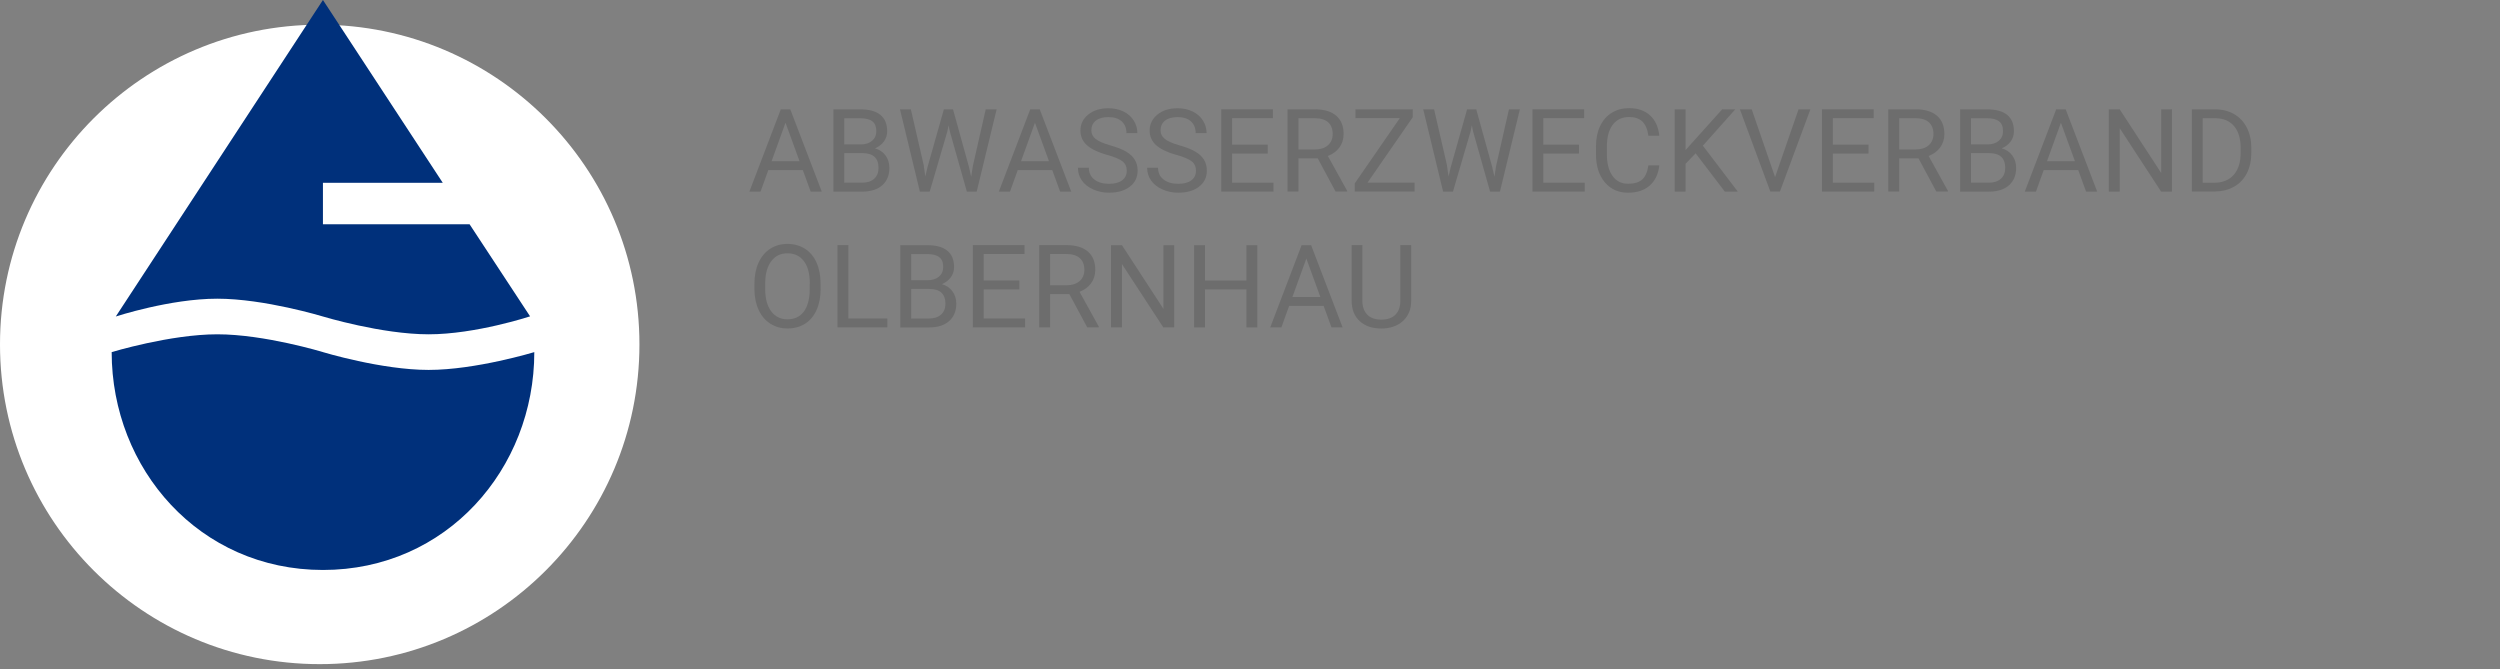 <?xml version="1.0" encoding="UTF-8"?>
<svg width="497px" height="133px" viewBox="0 0 497 133" version="1.1" xmlns="http://www.w3.org/2000/svg" xmlns:xlink="http://www.w3.org/1999/xlink">
    <rect x="0" y="0" width="497" height="133" fill="#808080" stroke="none"/>
    <title>logo</title>
    <g id="Page-1" stroke="none" stroke-width="1" fill="none" fill-rule="evenodd">
        <g id="logo">
            <circle id="Oval" fill="#FFFFFF" fill-rule="nonzero" cx="63.56" cy="68.47" r="63.56"></circle>
            <g id="b" transform="translate(22, 0)">
                <path d="M42.2,70 C42.2,70 53.84,73.54 63.21,73.54 C72.58,73.54 84.22,70 84.22,70 C84.22,93.2 66.79,113.31 42.21,113.31 C17.63,113.31 0.2,93.2 0.2,70 C0.2,70 11.85,66.46 21.21,66.46 C30.57,66.46 42.22,70 42.22,70 L42.22,70 L42.2,70 Z M42.2,62.92 C42.2,62.92 30.56,59.38 21.19,59.38 C11.82,59.38 1.02,62.92 1.02,62.92 L42.2,0 L66.02,36.34 L42.2,36.34 L42.2,44.58 L71.35,44.58 L83.38,62.89 C83.38,62.89 72.56,66.46 63.21,66.46 C53.86,66.46 42.2,62.92 42.2,62.92 L42.2,62.92 L42.2,62.92 Z" id="Shape" fill="#00307B"></path>
                <rect id="Rectangle" x="126.66" y="20.84" width="347.78" height="47.66"></rect>
                <path d="M137.59,33.81 L130.74,33.81 L129.2,38.09 L126.98,38.09 L133.22,21.74 L135.11,21.74 L141.37,38.09 L139.16,38.09 L137.6,33.81 L137.59,33.81 Z M131.39,32.05 L136.95,32.05 L134.16,24.4 L131.39,32.05 Z" id="Shape" fill="#6D6D6D" fill-rule="nonzero"></path>
                <path d="M143.68,38.09 L143.68,21.74 L149.03,21.74 C150.8,21.74 152.14,22.11 153.03,22.84 C153.92,23.57 154.37,24.66 154.37,26.1 C154.37,26.86 154.15,27.54 153.72,28.13 C153.29,28.72 152.69,29.17 151.95,29.49 C152.83,29.74 153.53,30.21 154.04,30.9 C154.55,31.59 154.81,32.42 154.81,33.38 C154.81,34.85 154.33,36 153.38,36.84 C152.43,37.68 151.09,38.1 149.35,38.1 L143.68,38.1 L143.68,38.09 Z M145.84,28.71 L149.1,28.71 C150.04,28.71 150.8,28.47 151.36,28 C151.92,27.53 152.21,26.89 152.21,26.08 C152.21,25.18 151.95,24.52 151.42,24.12 C150.9,23.71 150.1,23.51 149.03,23.51 L145.84,23.51 L145.84,28.72 L145.84,28.71 Z M145.84,30.44 L145.84,36.32 L149.4,36.32 C150.4,36.32 151.19,36.06 151.78,35.54 C152.36,35.02 152.65,34.3 152.65,33.39 C152.65,31.42 151.58,30.44 149.44,30.44 L145.85,30.44 L145.84,30.44 Z" id="Shape" fill="#6D6D6D" fill-rule="nonzero"></path>
                <polygon id="Path" fill="#6D6D6D" fill-rule="nonzero" points="161.64 32.93 161.95 35.09 162.41 33.15 165.64 21.74 167.46 21.74 170.62 33.15 171.07 35.13 171.42 32.93 173.96 21.74 176.13 21.74 172.17 38.09 170.21 38.09 166.84 26.17 166.58 24.92 166.32 26.17 162.83 38.09 160.87 38.09 156.92 21.74 159.08 21.74 161.66 32.94"></polygon>
                <path d="M187.18,33.81 L180.33,33.81 L178.79,38.09 L176.57,38.09 L182.81,21.74 L184.7,21.74 L190.96,38.09 L188.75,38.09 L187.19,33.81 L187.18,33.81 Z M180.98,32.05 L186.54,32.05 L183.75,24.4 L180.98,32.05 Z" id="Shape" fill="#6D6D6D" fill-rule="nonzero"></path>
                <path d="M198.09,30.8 C196.24,30.27 194.89,29.61 194.05,28.84 C193.21,28.06 192.79,27.11 192.79,25.97 C192.79,24.68 193.3,23.62 194.33,22.78 C195.36,21.94 196.7,21.52 198.35,21.52 C199.47,21.52 200.47,21.74 201.35,22.17 C202.23,22.6 202.91,23.2 203.39,23.97 C203.87,24.73 204.11,25.57 204.11,26.47 L201.94,26.47 C201.94,25.48 201.63,24.7 201,24.13 C200.37,23.56 199.48,23.28 198.34,23.28 C197.28,23.28 196.45,23.51 195.85,23.98 C195.26,24.45 194.96,25.1 194.96,25.93 C194.96,26.6 195.24,27.16 195.81,27.62 C196.38,28.08 197.34,28.5 198.7,28.89 C200.06,29.27 201.12,29.69 201.89,30.15 C202.66,30.61 203.23,31.15 203.6,31.76 C203.97,32.37 204.16,33.1 204.16,33.93 C204.16,35.26 203.64,36.32 202.61,37.11 C201.58,37.91 200.2,38.31 198.47,38.31 C197.35,38.31 196.3,38.09 195.33,37.66 C194.36,37.23 193.61,36.64 193.08,35.89 C192.55,35.14 192.29,34.29 192.29,33.34 L194.46,33.34 C194.46,34.33 194.82,35.11 195.55,35.68 C196.28,36.25 197.26,36.54 198.47,36.54 C199.61,36.54 200.48,36.31 201.09,35.84 C201.7,35.37 202,34.74 202,33.94 C202,33.14 201.72,32.52 201.16,32.08 C200.6,31.64 199.58,31.21 198.11,30.78 L198.09,30.8 Z" id="Path" fill="#6D6D6D" fill-rule="nonzero"></path>
                <path d="M211.85,30.8 C210,30.27 208.65,29.61 207.81,28.84 C206.97,28.06 206.55,27.11 206.55,25.97 C206.55,24.68 207.06,23.62 208.09,22.78 C209.12,21.94 210.46,21.52 212.11,21.52 C213.23,21.52 214.23,21.74 215.11,22.17 C215.99,22.6 216.67,23.2 217.15,23.97 C217.63,24.73 217.87,25.57 217.87,26.47 L215.7,26.47 C215.7,25.48 215.39,24.7 214.76,24.13 C214.13,23.56 213.24,23.28 212.1,23.28 C211.04,23.28 210.21,23.51 209.61,23.98 C209.02,24.45 208.72,25.1 208.72,25.93 C208.72,26.6 209,27.16 209.57,27.62 C210.14,28.08 211.1,28.5 212.46,28.89 C213.82,29.27 214.88,29.69 215.65,30.15 C216.42,30.61 216.99,31.15 217.36,31.76 C217.73,32.37 217.92,33.1 217.92,33.93 C217.92,35.26 217.4,36.32 216.37,37.11 C215.34,37.91 213.96,38.31 212.23,38.31 C211.11,38.31 210.06,38.09 209.09,37.66 C208.12,37.23 207.37,36.64 206.84,35.89 C206.31,35.14 206.05,34.29 206.05,33.34 L208.22,33.34 C208.22,34.33 208.58,35.11 209.31,35.68 C210.04,36.25 211.02,36.54 212.23,36.54 C213.37,36.54 214.24,36.31 214.85,35.84 C215.46,35.37 215.76,34.74 215.76,33.94 C215.76,33.14 215.48,32.52 214.92,32.08 C214.36,31.64 213.34,31.21 211.87,30.78 L211.85,30.8 Z" id="Path" fill="#6D6D6D" fill-rule="nonzero"></path>
                <polygon id="Path" fill="#6D6D6D" fill-rule="nonzero" points="230.03 30.53 222.94 30.53 222.94 36.32 231.17 36.32 231.17 38.08 220.78 38.08 220.78 21.73 231.06 21.73 231.06 23.49 222.94 23.49 222.94 28.76 230.03 28.76 230.03 30.52"></polygon>
                <path d="M239.97,31.47 L236.13,31.47 L236.13,38.08 L233.96,38.08 L233.96,21.73 L239.37,21.73 C241.21,21.73 242.63,22.15 243.62,22.99 C244.61,23.83 245.11,25.05 245.11,26.65 C245.11,27.67 244.83,28.56 244.28,29.31 C243.73,30.07 242.96,30.63 241.98,31.01 L245.82,37.95 L245.82,38.08 L243.51,38.08 L239.96,31.47 L239.97,31.47 Z M236.13,29.71 L239.44,29.71 C240.51,29.71 241.36,29.43 241.99,28.88 C242.62,28.33 242.94,27.58 242.94,26.65 C242.94,25.64 242.64,24.86 242.04,24.32 C241.44,23.78 240.57,23.51 239.43,23.5 L236.13,23.5 L236.13,29.71 Z" id="Shape" fill="#6D6D6D" fill-rule="nonzero"></path>
                <polygon id="Path" fill="#6D6D6D" fill-rule="nonzero" points="249.87 36.32 259.22 36.32 259.22 38.08 247.32 38.08 247.32 36.46 256.28 23.49 247.46 23.49 247.46 21.73 258.86 21.73 258.86 23.3 249.86 36.31"></polygon>
                <polygon id="Path" fill="#6D6D6D" fill-rule="nonzero" points="265.66 32.93 265.97 35.09 266.43 33.15 269.66 21.74 271.48 21.74 274.64 33.15 275.09 35.13 275.44 32.93 277.98 21.74 280.15 21.74 276.19 38.09 274.23 38.09 270.86 26.17 270.6 24.92 270.34 26.17 266.85 38.09 264.89 38.09 260.94 21.74 263.1 21.74 265.68 32.94"></polygon>
                <polygon id="Path" fill="#6D6D6D" fill-rule="nonzero" points="291.9 30.53 284.81 30.53 284.81 36.32 293.04 36.32 293.04 38.08 282.65 38.08 282.65 21.73 292.93 21.73 292.93 23.49 284.81 23.49 284.81 28.76 291.9 28.76 291.9 30.52"></polygon>
                <path d="M307.87,32.9 C307.67,34.63 307.03,35.96 305.95,36.9 C304.88,37.84 303.45,38.31 301.67,38.31 C299.74,38.31 298.19,37.62 297.03,36.23 C295.87,34.84 295.28,32.99 295.28,30.67 L295.28,29.1 C295.28,27.58 295.55,26.24 296.09,25.09 C296.63,23.94 297.4,23.05 298.4,22.43 C299.4,21.81 300.55,21.5 301.86,21.5 C303.6,21.5 304.99,21.98 306.04,22.95 C307.09,23.92 307.7,25.26 307.87,26.98 L305.7,26.98 C305.51,25.67 305.11,24.73 304.48,24.14 C303.86,23.55 302.98,23.26 301.86,23.26 C300.48,23.26 299.4,23.77 298.62,24.79 C297.84,25.81 297.45,27.26 297.45,29.14 L297.45,30.72 C297.45,32.5 297.82,33.91 298.56,34.96 C299.3,36.01 300.34,36.53 301.67,36.53 C302.87,36.53 303.79,36.26 304.43,35.72 C305.07,35.18 305.5,34.23 305.7,32.88 L307.87,32.88 L307.87,32.9 Z" id="Path" fill="#6D6D6D" fill-rule="nonzero"></path>
                <polygon id="Path" fill="#6D6D6D" fill-rule="nonzero" points="315.09 30.48 313.09 32.56 313.09 38.09 310.93 38.09 310.93 21.74 313.09 21.74 313.09 29.83 320.36 21.74 322.97 21.74 316.53 28.96 323.47 38.09 320.89 38.09 315.1 30.49"></polygon>
                <polygon id="Path" fill="#6D6D6D" fill-rule="nonzero" points="330.88 35.22 335.55 21.73 337.91 21.73 331.85 38.08 329.94 38.08 323.89 21.73 326.24 21.73 330.89 35.22"></polygon>
                <polygon id="Path" fill="#6D6D6D" fill-rule="nonzero" points="349.46 30.53 342.37 30.53 342.37 36.32 350.6 36.32 350.6 38.08 340.21 38.08 340.21 21.73 350.49 21.73 350.49 23.49 342.37 23.49 342.37 28.76 349.46 28.76 349.46 30.52"></polygon>
                <path d="M359.4,31.47 L355.56,31.47 L355.56,38.08 L353.39,38.08 L353.39,21.73 L358.8,21.73 C360.64,21.73 362.06,22.15 363.05,22.99 C364.04,23.83 364.54,25.05 364.54,26.65 C364.54,27.67 364.26,28.56 363.71,29.31 C363.16,30.07 362.39,30.63 361.41,31.01 L365.25,37.95 L365.25,38.08 L362.94,38.08 L359.39,31.47 L359.4,31.47 Z M355.56,29.71 L358.87,29.71 C359.94,29.71 360.79,29.43 361.42,28.88 C362.05,28.33 362.37,27.58 362.37,26.65 C362.37,25.64 362.07,24.86 361.47,24.32 C360.87,23.78 360,23.51 358.86,23.5 L355.56,23.5 L355.56,29.71 Z" id="Shape" fill="#6D6D6D" fill-rule="nonzero"></path>
                <path d="M367.68,38.09 L367.68,21.74 L373.03,21.74 C374.8,21.74 376.14,22.11 377.03,22.84 C377.92,23.57 378.37,24.66 378.37,26.1 C378.37,26.86 378.15,27.54 377.72,28.13 C377.29,28.72 376.69,29.17 375.95,29.49 C376.83,29.74 377.53,30.21 378.04,30.9 C378.55,31.59 378.81,32.42 378.81,33.38 C378.81,34.85 378.33,36 377.38,36.84 C376.43,37.68 375.09,38.1 373.35,38.1 L367.68,38.1 L367.68,38.09 Z M369.83,28.71 L373.09,28.71 C374.03,28.71 374.79,28.47 375.35,28 C375.91,27.53 376.2,26.89 376.2,26.08 C376.2,25.18 375.94,24.52 375.41,24.12 C374.89,23.71 374.09,23.51 373.02,23.51 L369.83,23.51 L369.83,28.72 L369.83,28.71 Z M369.83,30.44 L369.83,36.32 L373.39,36.32 C374.39,36.32 375.18,36.06 375.77,35.54 C376.35,35.02 376.64,34.3 376.64,33.39 C376.64,31.42 375.57,30.44 373.43,30.44 L369.84,30.44 L369.83,30.44 Z" id="Shape" fill="#6D6D6D" fill-rule="nonzero"></path>
                <path d="M391.14,33.81 L384.29,33.81 L382.75,38.09 L380.53,38.09 L386.77,21.74 L388.66,21.74 L394.92,38.09 L392.71,38.09 L391.15,33.81 L391.14,33.81 Z M384.94,32.05 L390.5,32.05 L387.71,24.4 L384.94,32.05 Z" id="Shape" fill="#6D6D6D" fill-rule="nonzero"></path>
                <polygon id="Path" fill="#6D6D6D" fill-rule="nonzero" points="409.8 38.09 407.63 38.09 399.4 25.49 399.4 38.09 397.23 38.09 397.23 21.74 399.4 21.74 407.65 34.4 407.65 21.74 409.79 21.74 409.79 38.09"></polygon>
                <path d="M413.74,38.09 L413.74,21.74 L418.36,21.74 C419.78,21.74 421.04,22.05 422.13,22.68 C423.22,23.31 424.07,24.2 424.66,25.36 C425.26,26.52 425.56,27.85 425.56,29.36 L425.56,30.4 C425.56,31.94 425.26,33.29 424.67,34.45 C424.07,35.61 423.22,36.5 422.12,37.12 C421.02,37.74 419.73,38.06 418.26,38.07 L413.73,38.07 L413.74,38.09 Z M415.9,23.5 L415.9,36.33 L418.17,36.33 C419.83,36.33 421.13,35.81 422.05,34.78 C422.97,33.75 423.44,32.27 423.44,30.36 L423.44,29.4 C423.44,27.54 423,26.1 422.13,25.07 C421.26,24.04 420.02,23.52 418.42,23.5 L415.9,23.5 Z" id="Shape" fill="#6D6D6D" fill-rule="nonzero"></path>
                <path d="M141.14,57.44 C141.14,59.04 140.87,60.44 140.33,61.63 C139.79,62.82 139.03,63.74 138.04,64.36 C137.05,64.98 135.9,65.3 134.58,65.3 C133.26,65.3 132.15,64.98 131.15,64.35 C130.15,63.72 129.38,62.82 128.83,61.64 C128.28,60.47 128,59.11 127.98,57.57 L127.98,56.39 C127.98,54.82 128.25,53.43 128.8,52.22 C129.35,51.01 130.12,50.09 131.12,49.45 C132.12,48.81 133.26,48.49 134.55,48.49 C135.84,48.49 137.02,48.81 138.01,49.44 C139.01,50.07 139.78,50.99 140.32,52.19 C140.86,53.39 141.13,54.79 141.13,56.38 L141.13,57.41 L141.14,57.44 Z M138.99,56.38 C138.99,54.44 138.6,52.95 137.82,51.92 C137.04,50.88 135.95,50.36 134.55,50.36 C133.15,50.36 132.12,50.88 131.33,51.92 C130.55,52.96 130.14,54.4 130.12,56.24 L130.12,57.44 C130.12,59.32 130.51,60.8 131.3,61.87 C132.09,62.94 133.18,63.48 134.56,63.48 C135.94,63.48 137.03,62.97 137.79,61.96 C138.55,60.95 138.95,59.49 138.97,57.6 L138.97,56.39 L138.99,56.38 Z" id="Shape" fill="#6D6D6D" fill-rule="nonzero"></path>
                <polygon id="Path" fill="#6D6D6D" fill-rule="nonzero" points="146.66 63.32 154.41 63.32 154.41 65.08 144.49 65.08 144.49 48.73 146.66 48.73 146.66 63.32"></polygon>
                <path d="M156.98,65.09 L156.98,48.74 L162.33,48.74 C164.1,48.74 165.44,49.11 166.33,49.84 C167.22,50.57 167.67,51.66 167.67,53.1 C167.67,53.86 167.45,54.54 167.02,55.13 C166.59,55.72 165.99,56.17 165.25,56.49 C166.13,56.74 166.83,57.21 167.34,57.9 C167.85,58.59 168.11,59.42 168.11,60.38 C168.11,61.85 167.63,63 166.68,63.84 C165.73,64.68 164.39,65.1 162.65,65.1 L156.98,65.1 L156.98,65.09 Z M159.14,55.71 L162.4,55.71 C163.34,55.71 164.1,55.47 164.66,55 C165.22,54.53 165.51,53.89 165.51,53.08 C165.51,52.18 165.25,51.52 164.72,51.12 C164.2,50.71 163.4,50.51 162.33,50.51 L159.14,50.51 L159.14,55.72 L159.14,55.71 Z M159.14,57.44 L159.14,63.32 L162.7,63.32 C163.7,63.32 164.49,63.06 165.08,62.54 C165.66,62.02 165.95,61.3 165.95,60.39 C165.95,58.42 164.88,57.44 162.74,57.44 L159.15,57.44 L159.14,57.44 Z" id="Shape" fill="#6D6D6D" fill-rule="nonzero"></path>
                <polygon id="Path" fill="#6D6D6D" fill-rule="nonzero" points="180.65 57.53 173.56 57.53 173.56 63.32 181.79 63.32 181.79 65.08 171.4 65.08 171.4 48.73 181.68 48.73 181.68 50.49 173.56 50.49 173.56 55.76 180.65 55.76 180.65 57.52"></polygon>
                <path d="M190.6,58.47 L186.76,58.47 L186.76,65.08 L184.59,65.08 L184.59,48.73 L190,48.73 C191.84,48.73 193.26,49.15 194.25,49.99 C195.24,50.83 195.74,52.05 195.74,53.65 C195.74,54.67 195.46,55.56 194.91,56.31 C194.36,57.07 193.59,57.63 192.61,58.01 L196.45,64.95 L196.45,65.08 L194.14,65.08 L190.59,58.47 L190.6,58.47 Z M186.76,56.71 L190.07,56.71 C191.14,56.71 191.99,56.43 192.62,55.88 C193.25,55.33 193.57,54.58 193.57,53.65 C193.57,52.64 193.27,51.86 192.67,51.32 C192.07,50.78 191.2,50.51 190.06,50.5 L186.76,50.5 L186.76,56.71 L186.76,56.71 Z" id="Shape" fill="#6D6D6D" fill-rule="nonzero"></path>
                <polygon id="Path" fill="#6D6D6D" fill-rule="nonzero" points="211.44 65.09 209.27 65.09 201.04 52.49 201.04 65.09 198.87 65.09 198.87 48.74 201.04 48.74 209.29 61.4 209.29 48.74 211.43 48.74 211.43 65.09"></polygon>
                <polygon id="Path" fill="#6D6D6D" fill-rule="nonzero" points="227.96 65.09 225.79 65.09 225.79 57.53 217.55 57.53 217.55 65.09 215.39 65.09 215.39 48.74 217.55 48.74 217.55 55.77 225.79 55.77 225.79 48.74 227.96 48.74"></polygon>
                <path d="M241.13,60.81 L234.28,60.81 L232.74,65.09 L230.52,65.09 L236.76,48.74 L238.65,48.74 L244.91,65.09 L242.7,65.09 L241.14,60.81 L241.13,60.81 Z M234.93,59.05 L240.49,59.05 L237.7,51.4 L234.93,59.05 Z" id="Shape" fill="#6D6D6D" fill-rule="nonzero"></path>
                <path d="M258.54,48.74 L258.54,59.86 C258.54,61.4 258.05,62.66 257.09,63.64 C256.13,64.62 254.82,65.17 253.18,65.29 L252.61,65.31 C250.82,65.31 249.39,64.83 248.33,63.86 C247.27,62.89 246.73,61.57 246.71,59.87 L246.71,48.73 L248.84,48.73 L248.84,59.8 C248.84,60.98 249.17,61.9 249.82,62.56 C250.47,63.22 251.4,63.54 252.61,63.54 C253.82,63.54 254.76,63.21 255.41,62.56 C256.06,61.91 256.38,60.99 256.38,59.81 L256.38,48.73 L258.55,48.73 L258.54,48.74 Z" id="Path" fill="#6D6D6D" fill-rule="nonzero"></path>
            </g>
        </g>
    </g>
</svg>
